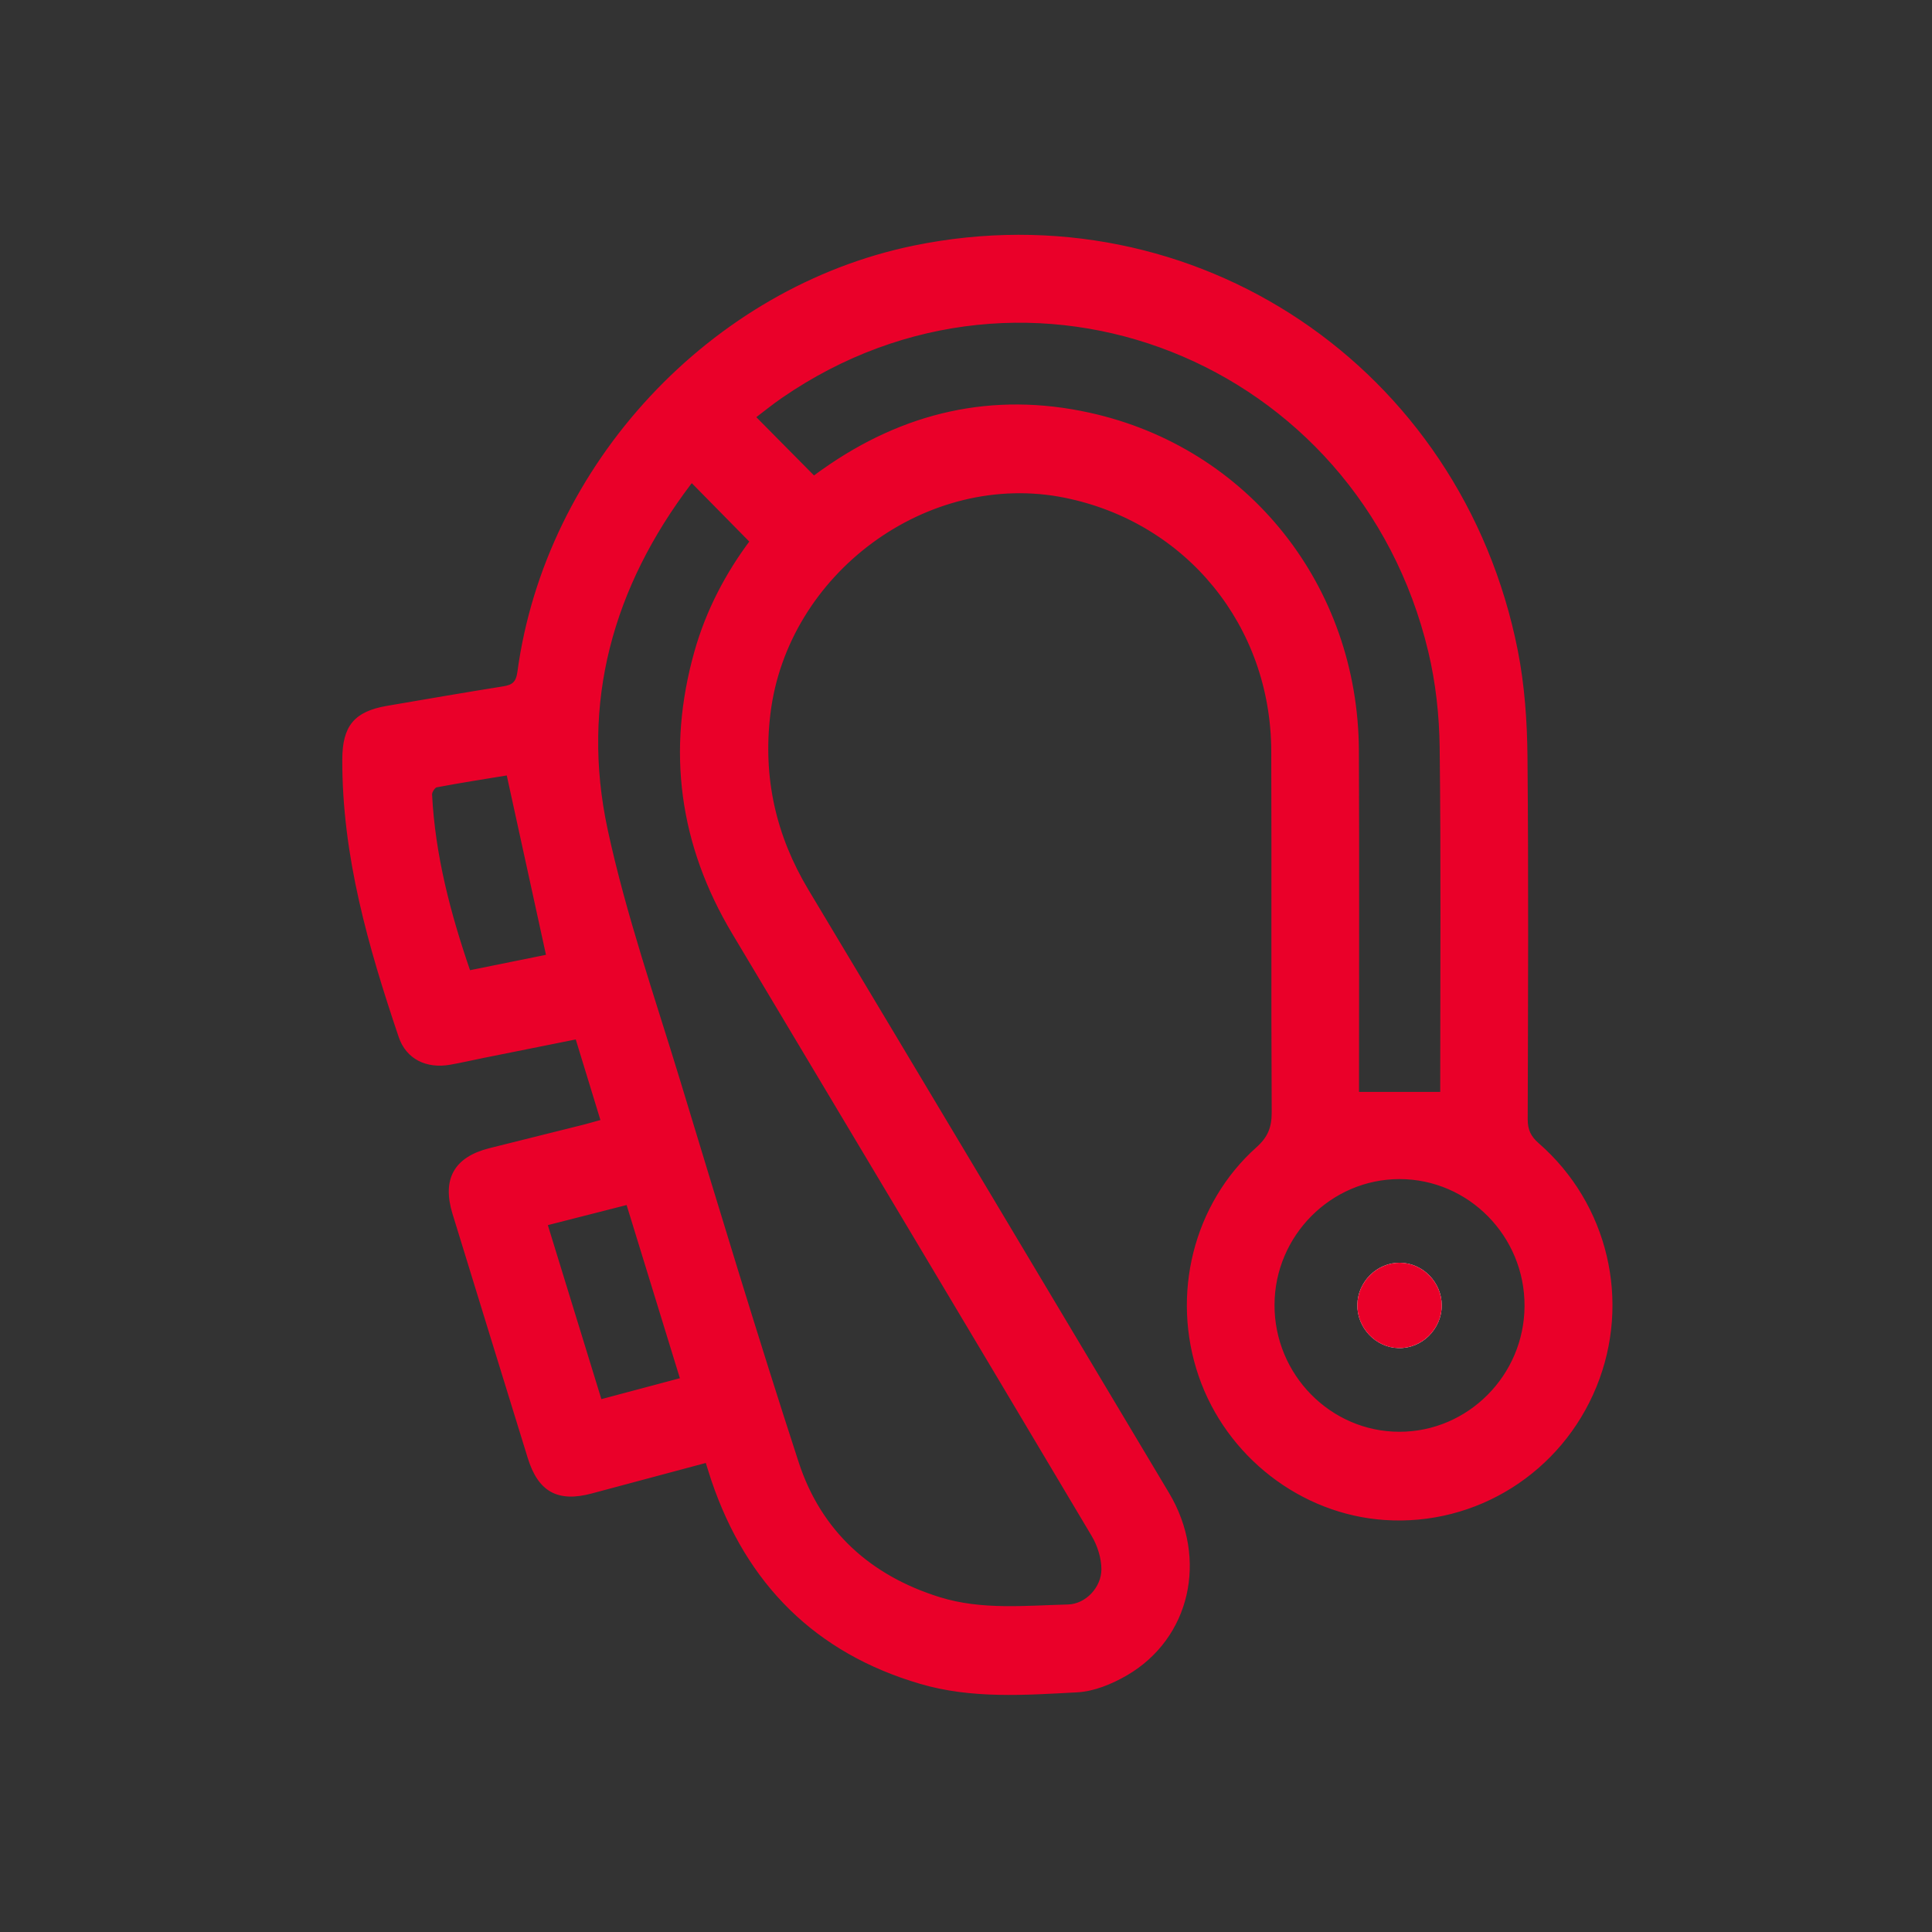 <svg width="61" height="61" viewBox="0 0 61 61" fill="none" xmlns="http://www.w3.org/2000/svg">
<rect x="0" y="0" width="61" height="61" fill="#333333" stroke="none"/>
<mask id="mask0_218_1344" style="mask-type:alpha" maskUnits="userSpaceOnUse" x="0" y="0" width="61" height="61">
<path d="M0.859 0.465H60.859V60.465H0.859V0.465Z" fill="#D9D9D9"/>
</mask>
<g mask="url(#mask0_218_1344)">
<path d="M22.318 46.13C21.066 46.465 19.866 46.787 18.667 47.107C17.62 47.386 17.031 47.061 16.709 46.015C15.916 43.448 15.124 40.88 14.335 38.311C14.006 37.237 14.38 36.575 15.462 36.301C16.466 36.048 17.473 35.8 18.477 35.548C18.646 35.504 18.812 35.454 19.02 35.397C18.749 34.511 18.489 33.66 18.213 32.761C17.218 32.96 16.237 33.157 15.256 33.354C14.907 33.425 14.561 33.504 14.212 33.567C13.475 33.698 12.863 33.399 12.635 32.725C11.677 29.886 10.849 27.019 10.857 23.979C10.861 22.95 11.212 22.511 12.223 22.336C13.448 22.126 14.673 21.915 15.9 21.719C16.203 21.67 16.338 21.566 16.385 21.224C17.266 14.693 22.469 9.11 28.876 7.8C37.704 5.996 46.105 11.615 47.873 20.548C48.089 21.64 48.167 22.775 48.178 23.891C48.213 27.707 48.196 31.525 48.185 35.341C48.185 35.686 48.29 35.907 48.55 36.134C50.729 38.034 51.449 41.098 50.359 43.768C49.26 46.458 46.595 48.135 43.722 47.942C41.098 47.766 38.76 45.956 37.893 43.432C37.019 40.886 37.722 38.032 39.707 36.258C40.076 35.927 40.204 35.605 40.202 35.116C40.181 31.314 40.202 27.512 40.188 23.711C40.174 19.735 37.489 16.451 33.633 15.668C29.274 14.781 24.812 18.072 24.274 22.539C24.032 24.553 24.447 26.392 25.482 28.119C29.285 34.463 33.078 40.814 36.869 47.165C38.097 49.221 37.533 51.71 35.548 52.858C35.085 53.126 34.533 53.354 34.011 53.383C32.359 53.471 30.688 53.593 29.068 53.118C25.781 52.154 23.616 49.995 22.51 46.735C22.448 46.553 22.394 46.368 22.319 46.134L22.318 46.13ZM21.853 15.191C21.853 15.191 21.807 15.215 21.782 15.249C19.307 18.511 18.27 22.181 19.139 26.21C19.72 28.901 20.635 31.523 21.438 34.164C22.658 38.176 23.869 42.192 25.168 46.179C25.886 48.381 27.464 49.795 29.661 50.477C30.991 50.889 32.364 50.744 33.719 50.709C34.31 50.695 34.825 50.141 34.825 49.551C34.825 49.187 34.697 48.781 34.508 48.466C30.736 42.122 26.947 35.789 23.162 29.454C21.495 26.667 21.091 23.705 21.976 20.573C22.341 19.281 22.96 18.113 23.723 17.095C23.085 16.447 22.474 15.827 21.853 15.195V15.191ZM25.685 15.067C25.715 15.057 25.731 15.053 25.742 15.044C25.825 14.983 25.909 14.92 25.995 14.861C28.541 13.059 31.344 12.41 34.385 13.078C39.385 14.175 42.832 18.524 42.855 23.696C42.87 27.138 42.859 30.582 42.859 34.024C42.859 34.2 42.859 34.376 42.859 34.526H45.523C45.523 34.432 45.523 34.33 45.523 34.227C45.523 30.679 45.548 27.133 45.505 23.585C45.492 22.575 45.379 21.544 45.145 20.566C42.939 11.33 32.474 7.14 24.663 12.52C24.363 12.725 24.082 12.957 23.804 13.166C24.46 13.828 25.065 14.441 25.685 15.067ZM44.189 37.178C42.001 37.178 40.2 38.984 40.191 41.194C40.183 43.426 41.981 45.256 44.187 45.256C46.376 45.256 48.174 43.45 48.185 41.24C48.196 39.006 46.397 37.179 44.189 37.178ZM14.807 30.69C15.676 30.513 16.525 30.343 17.298 30.186C16.874 28.25 16.459 26.352 16.039 24.427C15.347 24.54 14.559 24.663 13.776 24.81C13.698 24.824 13.587 24.994 13.592 25.085C13.691 27.01 14.173 28.849 14.807 30.69ZM21.529 43.549C20.952 41.672 20.387 39.84 19.818 37.987C18.936 38.212 18.098 38.425 17.234 38.646C17.813 40.53 18.377 42.363 18.954 44.236C19.83 44.002 20.665 43.781 21.529 43.55V43.549Z" fill="#EA0029" stroke="#EA0029" stroke-width="0.1"/>
<path d="M44.2 39.869C43.479 39.862 42.868 40.465 42.856 41.193C42.843 41.922 43.434 42.545 44.154 42.564C44.893 42.584 45.52 41.965 45.521 41.217C45.521 40.486 44.923 39.876 44.2 39.869Z" fill="white"/>
<path d="M44.2 39.869C44.923 39.876 45.521 40.488 45.521 41.217C45.521 41.963 44.893 42.582 44.154 42.564C43.433 42.546 42.843 41.922 42.856 41.193C42.868 40.465 43.479 39.864 44.2 39.869Z" fill="#EA0029"/>
</g>
</svg>
